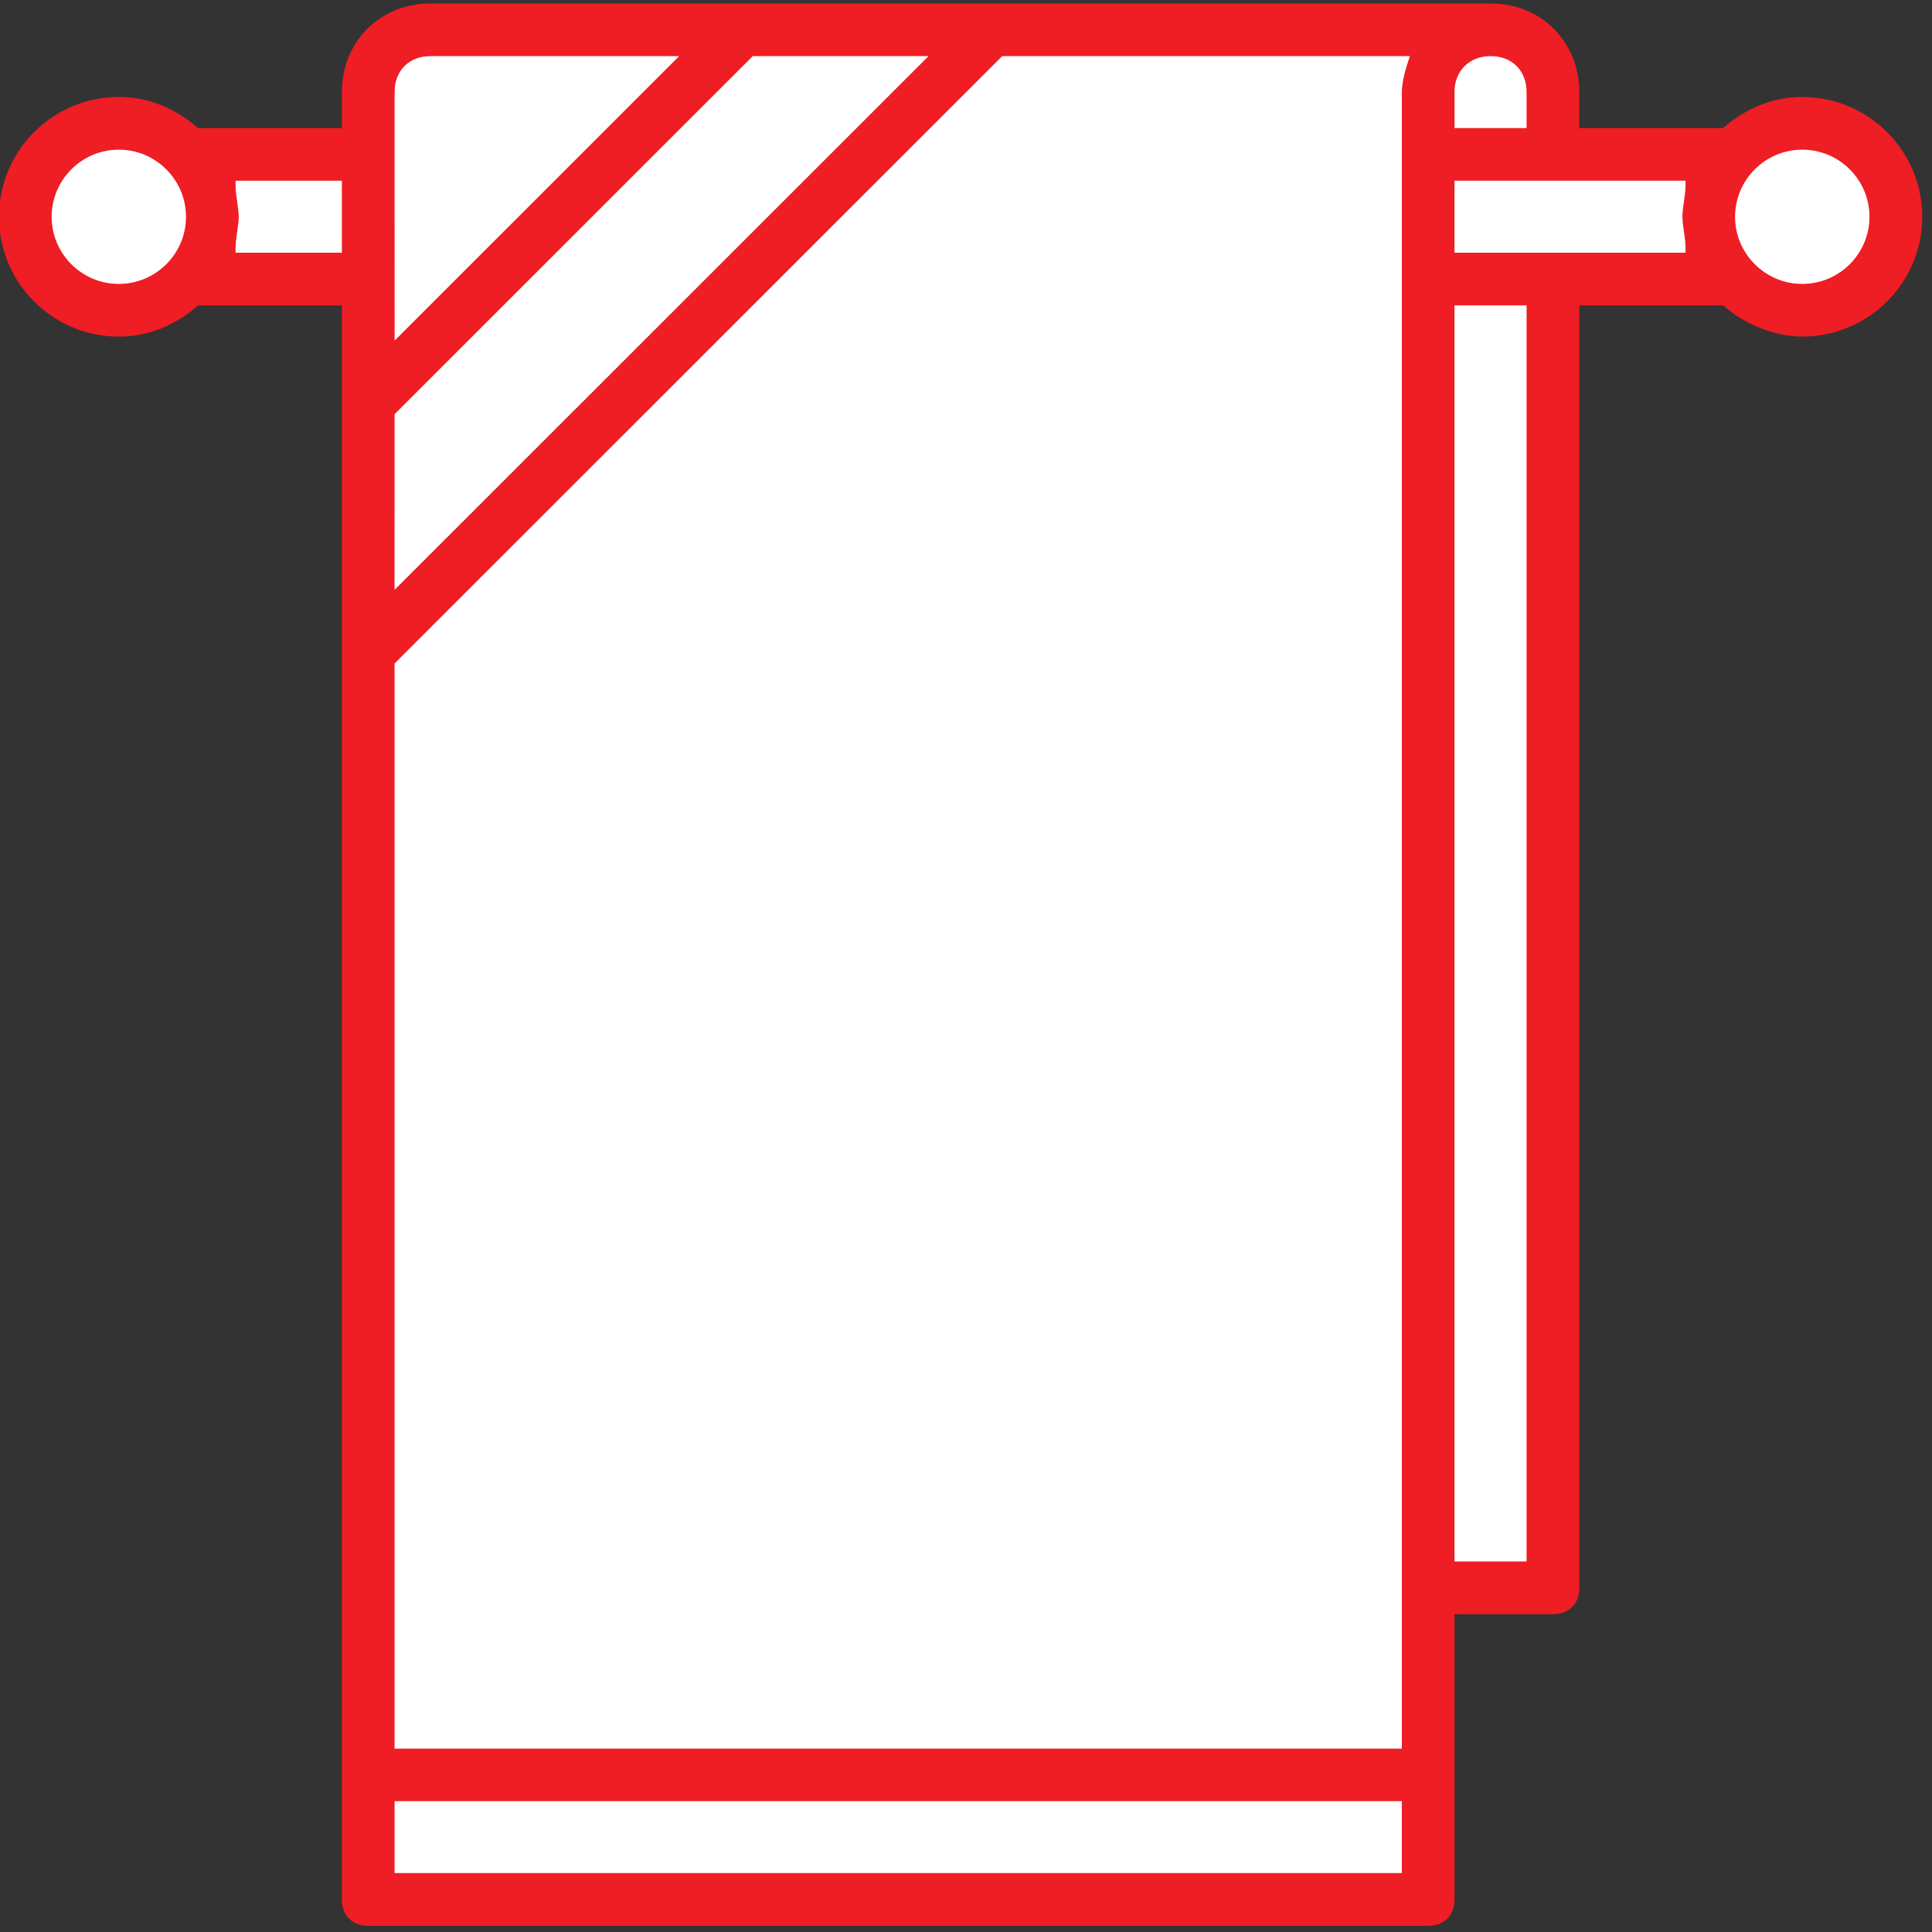 <?xml version="1.0" encoding="utf-8"?>
<!-- Generator: Adobe Illustrator 16.0.4, SVG Export Plug-In . SVG Version: 6.00 Build 0)  -->
<!DOCTYPE svg PUBLIC "-//W3C//DTD SVG 1.1//EN" "http://www.w3.org/Graphics/SVG/1.1/DTD/svg11.dtd">
<svg version="1.1" id="Layer_1" xmlns="http://www.w3.org/2000/svg" xmlns:xlink="http://www.w3.org/1999/xlink" x="0px" y="0px"
	 width="47px" height="47px" viewBox="0 0 47 47" enable-background="new 0 0 47 47" xml:space="preserve">
<rect x="0" y="0" width="47" height="47" fill="#333333" stroke="none"/>
<title>icon-towels-xlarge-red</title>
<desc>Created with Sketch.</desc>
<g id="Page-1">
	<g id="icon-towels-xlarge-red" transform="translate(-1, 0)">
		<path id="Fill-60" fill="#FFFFFF" d="M44.846,3.025c-0.656,0-1.244,0.277-1.662,0.716h-4.509V1.728
			c0-0.54-0.438-0.979-0.979-0.979H11.093c-0.541,0-0.979,0.439-0.979,0.979v2.014H5.553c-0.42-0.44-1.008-0.717-1.663-0.717
			c-1.27,0-2.3,1.029-2.3,2.299c0,1.27,1.03,2.299,2.3,2.299c0.655,0,1.243-0.276,1.663-0.716h4.561v38.269
			c0,0.541,0.438,0.979,0.979,0.979h23.778c0.541,0,0.979-0.438,0.979-0.979v-6.639l2.824,0.016V6.907h4.508
			c0.42,0.44,1.008,0.716,1.664,0.716c1.271,0,2.299-1.029,2.299-2.299C47.145,4.054,46.115,3.025,44.846,3.025"/>
		<path id="Fill-61" fill="#EF1D24" d="M44.844,6.907c-0.9,0-1.635-0.733-1.635-1.633c0-0.899,0.734-1.633,1.635-1.633
			c0.901,0,1.635,0.733,1.635,1.633C46.479,6.173,45.745,6.907,44.844,6.907z M42.004,4.515c0,0.123-0.021,0.262-0.039,0.396
			c-0.02,0.126-0.037,0.257-0.037,0.362s0.021,0.236,0.037,0.362c0.02,0.134,0.039,0.273,0.039,0.396v0.117h-5.621V4.396h5.621
			V4.515z M36.383,37.986V7.429h1.754v30.557H36.383L36.383,37.986z M36.383,2.241c0-0.516,0.361-0.876,0.879-0.876
			c0.523,0,0.875,0.352,0.875,0.876v0.875h-1.752V2.241H36.383z M35.248,1.52c-0.092,0.274-0.145,0.543-0.145,0.722v40.297H10.599
			V16.141L25.381,1.365h9.918L35.248,1.52z M10.599,45.566v-1.75h24.504v1.75H10.599z M10.599,10.076l8.714-8.711h4.276
			L10.598,14.35L10.599,10.076L10.599,10.076z M10.599,2.241c0-0.524,0.351-0.876,0.876-0.876h6.047L10.6,8.286L10.599,2.241
			L10.599,2.241z M9.317,6.148H6.731V6.031c0-0.123,0.02-0.262,0.039-0.396c0.018-0.126,0.037-0.257,0.037-0.362
			S6.787,5.037,6.77,4.911C6.75,4.775,6.731,4.636,6.731,4.515V4.397h2.586V6.148z M3.89,6.907c-0.901,0-1.634-0.733-1.634-1.633
			c0-0.899,0.733-1.633,1.634-1.633s1.635,0.733,1.635,1.633C5.525,6.173,4.792,6.907,3.89,6.907z M44.844,2.359
			c-0.861,0-1.506,0.396-1.896,0.729l-0.033,0.028h-3.497V2.241c0-1.23-0.927-2.157-2.156-2.157H11.475
			c-1.23,0-2.158,0.927-2.158,2.157v0.875H5.82L5.787,3.088C5.398,2.755,4.752,2.359,3.89,2.359c-1.607,0-2.915,1.307-2.915,2.915
			S2.283,8.189,3.89,8.189c0.864,0,1.507-0.396,1.896-0.73L5.82,7.43h3.498v38.78c0,0.388,0.251,0.64,0.641,0.64h25.786
			c0.387,0,0.639-0.252,0.639-0.64v-6.94h2.394c0.39,0,0.642-0.252,0.642-0.642V7.43h3.497l0.034,0.028
			c0.524,0.451,1.252,0.73,1.896,0.73c1.606,0,2.916-1.307,2.916-2.915C47.76,3.666,46.453,2.359,44.844,2.359z"/>
	</g>
</g>
</svg>
